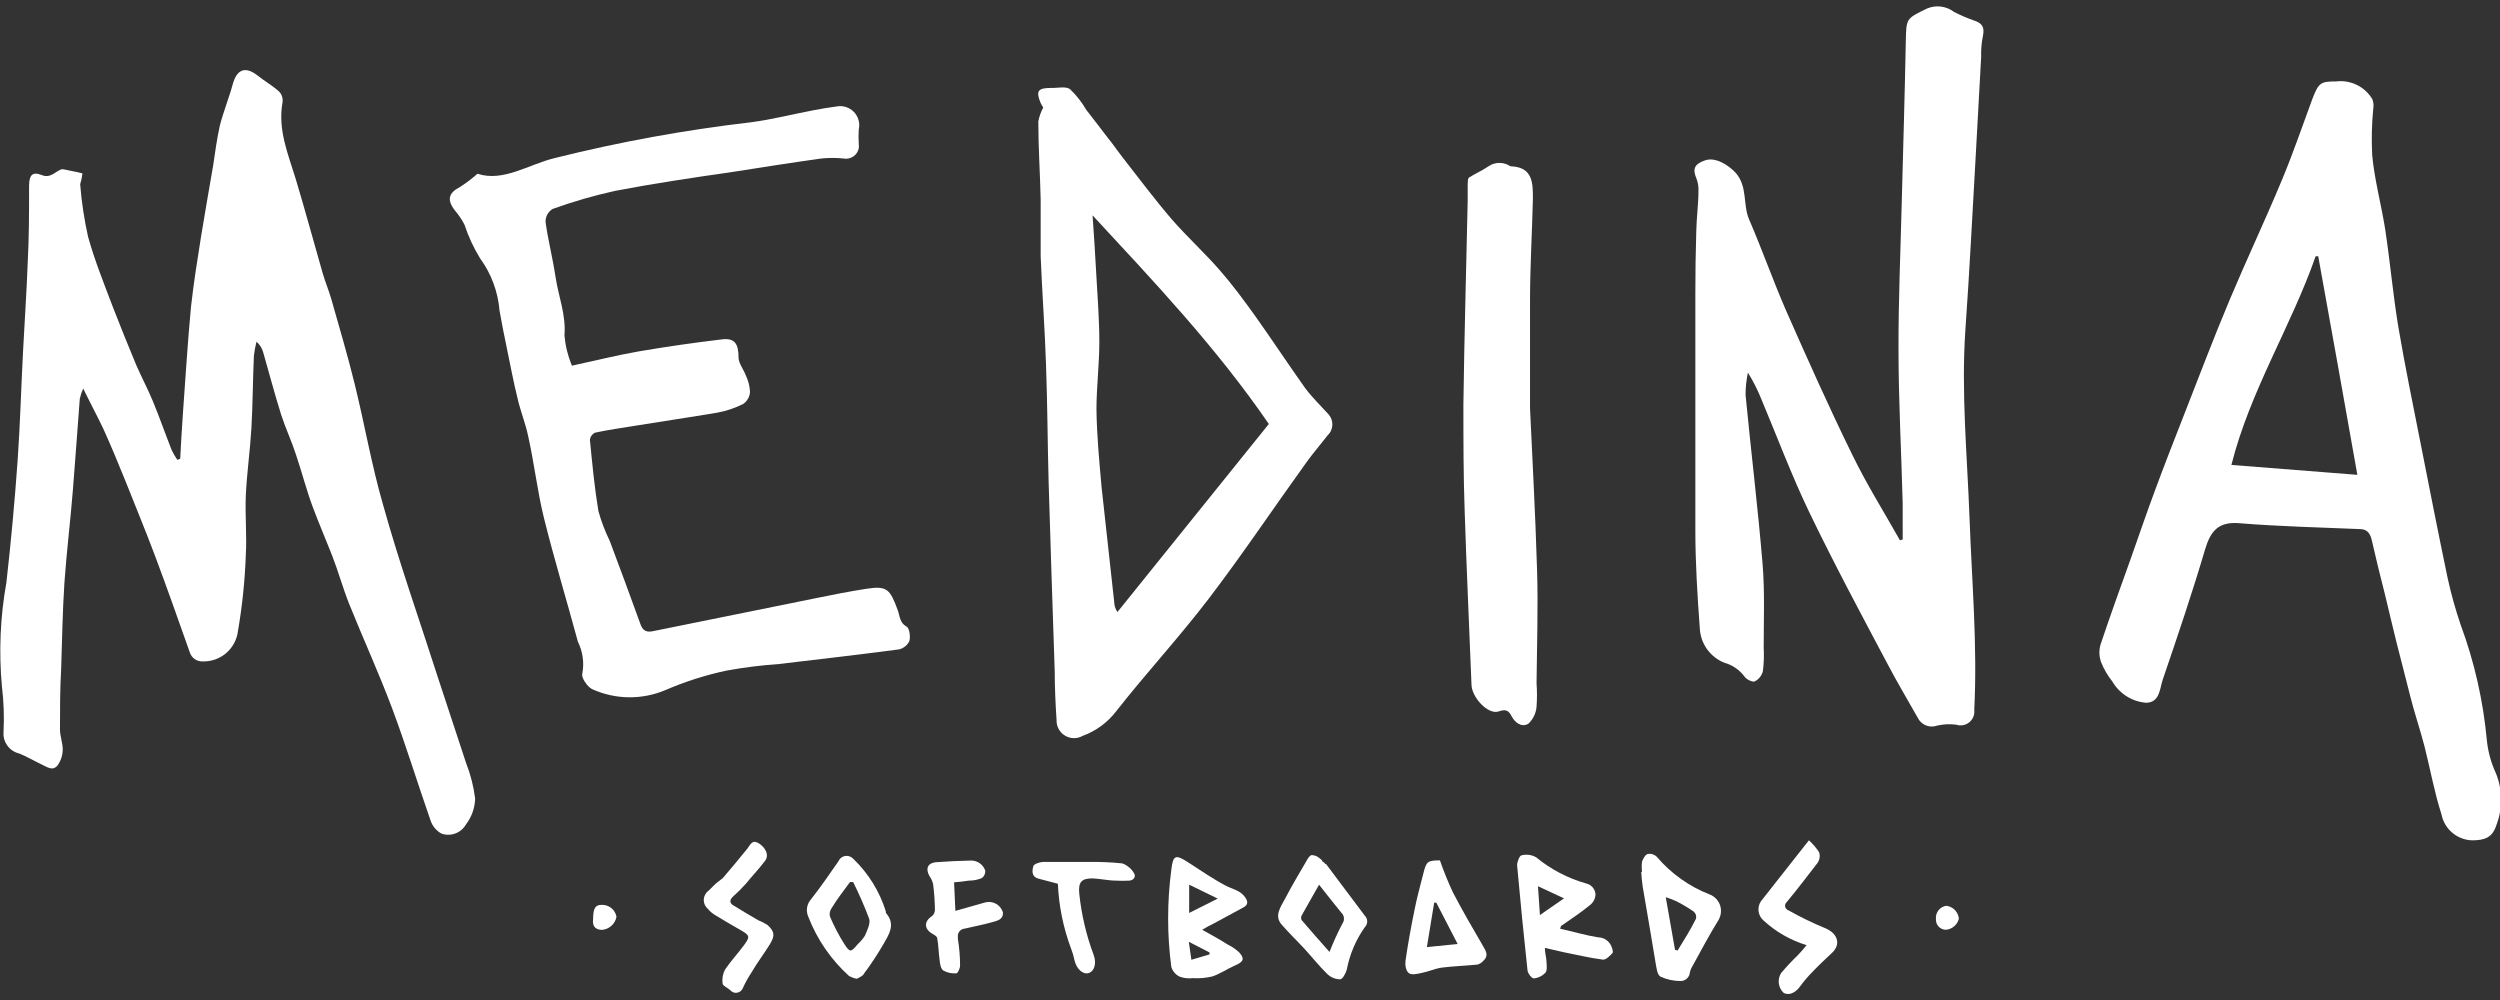 <svg width="120" height="48" viewBox="0 0 120 48" fill="none" xmlns="http://www.w3.org/2000/svg">
<rect x="0" y="0" width="120" height="48" fill="#333333" stroke="none"/>
<g id="Medina-Logo-Site-Base.svg" clip-path="url(#clip0_3_1144)">
<g id="Camada 2">
<g id="Camada 1-2">
<path id="Vector" d="M21.048 32.606C20.153 29.808 19.171 27.048 18.388 24.232C17.831 22.31 17.493 20.32 17.012 18.38C16.68 17.028 16.279 15.688 15.897 14.336C15.778 13.93 15.61 13.529 15.491 13.122C15.053 11.608 14.646 10.081 14.189 8.572C13.819 7.37 13.325 6.206 13.563 4.904C13.575 4.815 13.567 4.723 13.54 4.637C13.513 4.55 13.467 4.471 13.406 4.404C13.094 4.116 12.705 3.897 12.367 3.628C11.785 3.171 11.379 3.315 11.178 4.022C11.116 4.26 11.041 4.491 10.959 4.729C10.822 5.174 10.652 5.612 10.546 6.056C10.408 6.682 10.327 7.308 10.233 7.934C10.039 9.079 9.833 10.218 9.651 11.351C9.47 12.484 9.294 13.598 9.169 14.718C9.006 16.452 8.9 18.186 8.775 19.919C8.725 20.62 8.687 21.321 8.65 22.022L8.512 22.072C8.411 21.925 8.321 21.77 8.243 21.609C7.936 20.833 7.667 20.057 7.342 19.268C7.098 18.674 6.791 18.104 6.534 17.51C6.146 16.577 5.764 15.632 5.408 14.712C4.988 13.604 4.544 12.503 4.225 11.357C4.042 10.532 3.916 9.696 3.849 8.854C3.861 8.786 3.877 8.719 3.899 8.653C3.925 8.544 3.943 8.433 3.956 8.322C3.643 8.24 3.33 8.19 3.054 8.128C2.779 8.065 2.491 8.603 2.022 8.409C1.552 8.215 1.396 8.409 1.396 8.923C1.396 10.174 1.396 11.426 1.327 12.678C1.277 14.067 1.177 15.45 1.108 16.834C1.014 18.593 0.97 20.357 0.845 22.116C0.707 24.061 0.528 26.009 0.307 27.962C0.01 29.614 -0.061 31.298 0.094 32.969C0.182 33.691 0.207 34.42 0.169 35.147C0.152 35.379 0.219 35.608 0.357 35.795C0.494 35.982 0.694 36.114 0.92 36.167C1.283 36.311 1.615 36.511 1.959 36.674C2.303 36.837 2.522 37.018 2.76 36.743C2.923 36.517 3.011 36.245 3.011 35.967C3.011 35.66 2.879 35.341 2.879 35.016C2.879 34.045 2.879 33.082 2.935 32.118C2.979 30.735 3.004 29.345 3.092 27.968C3.198 26.479 3.38 25.002 3.499 23.518C3.618 22.035 3.718 20.595 3.83 19.137C3.869 18.969 3.923 18.806 3.993 18.649C4.344 19.369 4.669 19.969 4.963 20.589C5.333 21.403 5.671 22.229 6.008 23.055C6.503 24.307 7.004 25.508 7.467 26.748C8.036 28.269 8.575 29.796 9.113 31.323C9.156 31.452 9.241 31.564 9.354 31.641C9.467 31.718 9.602 31.756 9.739 31.748C10.15 31.758 10.551 31.613 10.862 31.344C11.173 31.074 11.373 30.699 11.422 30.29C11.629 29.088 11.754 27.873 11.798 26.654C11.854 25.703 11.76 24.776 11.798 23.794C11.848 22.717 12.004 21.64 12.067 20.564C12.13 19.488 12.136 18.242 12.186 17.084C12.212 16.854 12.254 16.626 12.311 16.402C12.475 16.545 12.591 16.735 12.643 16.946C12.925 17.929 13.187 18.924 13.494 19.901C13.694 20.526 13.989 21.152 14.207 21.822C14.489 22.661 14.708 23.518 15.009 24.326C15.309 25.133 15.634 25.878 15.935 26.648C16.235 27.417 16.448 28.2 16.755 28.976C17.437 30.672 18.201 32.337 18.839 34.045C19.477 35.754 20.047 37.607 20.667 39.384C20.756 39.65 20.941 39.873 21.186 40.01C21.402 40.088 21.638 40.087 21.853 40.008C22.068 39.929 22.248 39.777 22.363 39.578C22.639 39.218 22.795 38.78 22.807 38.327C22.732 37.734 22.582 37.154 22.363 36.599C21.931 35.26 21.48 33.939 21.048 32.606Z" fill="white"/>
<path id="Vector_2" d="M94.777 0.993C94.44 0.876 94.112 0.736 93.794 0.573C93.611 0.433 93.394 0.345 93.165 0.316C92.937 0.287 92.705 0.32 92.493 0.411C91.498 0.899 91.504 0.867 91.479 1.963C91.429 4.535 91.353 7.101 91.285 9.667C91.228 12.027 91.122 14.386 91.128 16.746C91.128 19.25 91.266 21.691 91.329 24.163V25.896L91.197 25.934C90.433 24.576 89.601 23.249 88.919 21.847C87.799 19.569 86.766 17.247 85.739 14.925C85.114 13.492 84.594 12.008 83.962 10.544C83.649 9.83 83.893 8.991 83.336 8.322C82.998 7.94 82.353 7.521 81.846 7.696C81.339 7.871 81.221 8.096 81.44 8.597C81.503 8.774 81.533 8.96 81.527 9.148C81.527 9.774 81.433 10.456 81.421 11.113C81.389 12.108 81.377 13.11 81.377 14.111V20.983C81.377 22.485 81.377 23.994 81.377 25.496C81.377 26.998 81.477 28.625 81.59 30.152C81.606 30.513 81.725 30.861 81.934 31.155C82.143 31.449 82.432 31.677 82.766 31.811C83.152 31.916 83.491 32.148 83.73 32.468C83.818 32.606 84.112 32.756 84.231 32.706C84.326 32.657 84.41 32.587 84.477 32.503C84.544 32.419 84.592 32.322 84.619 32.218C84.666 31.844 84.678 31.467 84.657 31.091C84.657 29.758 84.713 28.419 84.606 27.098C84.381 24.382 84.049 21.672 83.787 18.962C83.787 18.6 83.824 18.239 83.899 17.885C84.157 18.299 84.376 18.734 84.556 19.187C85.308 20.977 85.99 22.805 86.828 24.551C88.011 27.011 89.301 29.42 90.584 31.836C91.047 32.725 91.566 33.589 92.055 34.459C92.137 34.624 92.278 34.753 92.45 34.822C92.622 34.89 92.813 34.892 92.987 34.828C93.285 34.76 93.592 34.745 93.895 34.784C94.001 34.82 94.115 34.828 94.226 34.808C94.337 34.788 94.44 34.74 94.527 34.668C94.614 34.597 94.682 34.505 94.723 34.4C94.765 34.295 94.779 34.182 94.764 34.07C94.921 31.004 94.652 27.962 94.539 24.907C94.427 21.853 94.132 18.861 94.339 15.832C94.539 13.016 94.677 10.199 94.84 7.383C94.927 5.831 95.009 4.253 95.096 2.72C95.085 2.38 95.114 2.039 95.184 1.706C95.265 1.299 95.14 1.118 94.777 0.993Z" fill="white"/>
<path id="Vector_3" d="M119.812 37.137C119.575 36.628 119.424 36.082 119.368 35.523C119.193 33.636 118.773 31.78 118.116 30.002C117.865 29.268 117.656 28.52 117.49 27.762C117.04 25.615 116.62 23.468 116.195 21.315C115.825 19.438 115.437 17.56 115.118 15.682C114.862 14.13 114.724 12.553 114.492 11.026C114.305 9.83 113.979 8.654 113.866 7.458C113.827 6.713 113.843 5.966 113.916 5.224C113.942 5.073 113.929 4.918 113.879 4.773C113.704 4.473 113.444 4.231 113.133 4.078C112.821 3.924 112.471 3.866 112.126 3.909C111.394 3.909 111.294 3.966 110.994 4.748C110.512 6.05 110.067 7.364 109.529 8.647C108.728 10.575 107.833 12.465 107.026 14.387C106.218 16.308 105.53 18.142 104.791 20.02C104.334 21.19 103.871 22.367 103.439 23.543C103.045 24.601 102.676 25.677 102.3 26.748C101.799 28.143 101.292 29.545 100.823 30.947C100.746 31.223 100.756 31.517 100.854 31.786C100.987 32.12 101.168 32.432 101.393 32.712C101.559 32.998 101.792 33.239 102.07 33.416C102.349 33.594 102.666 33.702 102.995 33.733C103.677 33.733 103.665 33.05 103.815 32.612C104.516 30.559 105.217 28.494 105.836 26.397C106.099 25.509 106.462 25.027 107.489 25.114C109.41 25.271 111.344 25.314 113.272 25.396C113.647 25.396 113.773 25.627 113.848 25.94C114.044 26.8 114.252 27.657 114.473 28.513C114.668 29.32 114.855 30.128 115.056 30.929C115.256 31.73 115.481 32.562 115.681 33.376C115.882 34.19 116.163 35.003 116.376 35.823C116.652 36.912 116.846 38.02 117.19 39.084C117.256 39.428 117.438 39.74 117.706 39.968C117.973 40.195 118.31 40.325 118.661 40.336C119.287 40.336 119.637 40.192 119.825 39.61C120.133 38.813 120.128 37.93 119.812 37.137ZM107.107 22.317C108.008 18.743 109.973 15.676 111.15 12.302H111.275C111.901 15.77 112.527 19.243 113.153 22.792L107.107 22.317Z" fill="white"/>
<path id="Vector_4" d="M43.092 29.289C42.723 28.281 42.579 28.106 41.584 28.262C40.782 28.387 39.981 28.544 39.193 28.706L31.375 30.29C31.044 30.365 30.868 30.29 30.75 29.983C30.268 28.638 29.767 27.298 29.266 25.959C29.041 25.499 28.858 25.019 28.722 24.526C28.534 23.393 28.427 22.241 28.315 21.108C28.324 21.037 28.35 20.968 28.391 20.91C28.433 20.851 28.488 20.803 28.553 20.77C29.178 20.633 29.861 20.539 30.512 20.432C31.82 20.22 33.134 20.026 34.436 19.806C34.872 19.727 35.294 19.583 35.688 19.381C35.779 19.315 35.854 19.23 35.908 19.131C35.962 19.033 35.994 18.924 36.001 18.811C35.987 18.538 35.919 18.27 35.8 18.023C35.694 17.729 35.462 17.459 35.45 17.172C35.45 16.489 35.262 16.22 34.661 16.289C33.322 16.448 31.991 16.64 30.668 16.865C29.604 17.053 28.546 17.316 27.451 17.553C27.26 17.092 27.139 16.605 27.094 16.108C27.176 15.112 26.806 14.23 26.663 13.279C26.519 12.327 26.306 11.532 26.187 10.656C26.182 10.531 26.211 10.407 26.27 10.297C26.33 10.187 26.418 10.095 26.525 10.03C27.508 9.675 28.514 9.384 29.535 9.16C31.363 8.81 33.209 8.534 35.043 8.272C36.495 8.046 37.935 7.815 39.424 7.608C39.778 7.571 40.135 7.571 40.488 7.608C40.65 7.639 40.818 7.606 40.955 7.514C41.092 7.423 41.187 7.281 41.221 7.12C41.23 7.056 41.23 6.99 41.221 6.926C41.205 6.688 41.205 6.45 41.221 6.212C41.255 6.064 41.251 5.91 41.21 5.763C41.169 5.617 41.093 5.483 40.987 5.373C40.881 5.264 40.75 5.182 40.605 5.137C40.46 5.091 40.306 5.082 40.157 5.111C39.787 5.161 39.418 5.217 39.049 5.292C38.053 5.48 37.058 5.737 36.057 5.868C32.877 6.238 29.724 6.813 26.619 7.589C25.367 7.896 24.153 8.747 22.92 8.34C22.66 8.569 22.384 8.779 22.094 8.966C21.524 9.26 21.436 9.592 21.843 10.112C22.019 10.317 22.17 10.541 22.294 10.781C22.48 11.349 22.733 11.893 23.045 12.402C23.58 13.135 23.903 14.002 23.977 14.906C24.09 15.532 24.209 16.158 24.334 16.74C24.503 17.541 24.647 18.348 24.848 19.143C24.991 19.769 25.229 20.332 25.354 20.946C25.636 22.197 25.786 23.53 26.099 24.82C26.594 26.823 27.201 28.807 27.739 30.803C27.974 31.276 28.049 31.812 27.952 32.33C27.889 32.518 28.183 32.956 28.415 33.075C28.969 33.328 29.57 33.462 30.178 33.47C30.787 33.477 31.391 33.358 31.951 33.119C32.896 32.712 33.88 32.399 34.887 32.186C35.715 32.036 36.55 31.932 37.39 31.873C39.305 31.648 41.227 31.423 43.142 31.172C43.251 31.149 43.354 31.101 43.442 31.031C43.53 30.962 43.601 30.873 43.649 30.772C43.712 30.559 43.649 30.146 43.524 30.083C43.186 29.902 43.198 29.589 43.092 29.289Z" fill="white"/>
<path id="Vector_5" d="M62.644 18.624C61.825 17.472 61.048 16.289 60.228 15.138C59.697 14.399 59.152 13.661 58.545 12.966C57.813 12.127 56.993 11.382 56.254 10.537C55.416 9.561 54.652 8.535 53.863 7.527C53.632 7.233 53.413 6.901 53.187 6.632C52.843 6.175 52.493 5.731 52.142 5.274C51.93 4.906 51.667 4.571 51.36 4.279C51.153 4.128 50.734 4.235 50.427 4.222C49.839 4.222 49.714 4.36 49.939 4.917C49.977 5.002 50.023 5.084 50.077 5.161C49.962 5.37 49.882 5.596 49.839 5.831C49.839 7.082 49.926 8.334 49.952 9.586C49.952 10.487 49.952 11.395 49.952 12.296C50.02 14.024 50.152 15.751 50.208 17.478C50.277 19.356 50.283 21.234 50.333 23.111C50.421 26.153 50.527 29.195 50.627 32.237C50.627 33.013 50.665 33.789 50.715 34.565C50.71 34.714 50.745 34.861 50.816 34.992C50.887 35.123 50.992 35.233 51.119 35.31C51.247 35.387 51.392 35.429 51.541 35.431C51.69 35.433 51.837 35.396 51.967 35.322C52.608 35.089 53.169 34.676 53.582 34.133C55.015 32.306 56.605 30.591 58.013 28.744C59.653 26.597 61.142 24.363 62.732 22.16C63.045 21.728 63.389 21.334 63.715 20.908C63.785 20.844 63.843 20.767 63.884 20.68C63.925 20.594 63.948 20.501 63.953 20.405C63.957 20.31 63.943 20.215 63.911 20.125C63.879 20.035 63.829 19.952 63.765 19.882C63.402 19.487 62.982 19.074 62.644 18.624ZM53.638 29.376C53.573 29.281 53.527 29.175 53.5 29.063C53.294 27.186 53.081 25.271 52.874 23.368C52.762 22.116 52.649 20.902 52.63 19.663C52.63 18.58 52.768 17.491 52.768 16.408C52.768 15.325 52.674 14.117 52.611 12.991C52.568 12.158 52.511 11.32 52.443 10.337C55.428 13.56 58.382 16.677 60.904 20.351L53.638 29.376Z" fill="white"/>
<path id="Vector_6" d="M73.779 27.361C73.697 24.563 73.535 21.728 73.441 19.594C73.441 17.441 73.441 15.945 73.441 14.455C73.441 12.816 73.541 11.176 73.579 9.536C73.579 8.791 73.579 8.034 72.546 7.984C72.531 7.982 72.516 7.982 72.502 7.984C72.346 7.877 72.162 7.819 71.973 7.819C71.784 7.819 71.6 7.877 71.444 7.984C71.15 8.19 70.818 8.328 70.512 8.522C70.455 8.56 70.455 8.71 70.449 8.816C70.449 9.092 70.449 9.367 70.449 9.636C70.38 12.903 70.286 16.164 70.243 19.419C70.243 21.134 70.243 22.842 70.305 24.551C70.393 27.317 70.524 30.077 70.631 32.844C70.631 33.47 71.425 34.315 71.926 34.152C72.233 34.045 72.396 34.064 72.552 34.371C72.709 34.678 73.04 34.941 73.366 34.734C73.59 34.522 73.728 34.234 73.754 33.926C73.782 33.549 73.782 33.171 73.754 32.794C73.772 30.954 73.835 29.157 73.779 27.361Z" fill="white"/>
<path id="Vector_7" d="M74.887 44.579C75.513 44.717 76.094 44.892 76.702 44.992C76.832 44.992 76.959 45.029 77.07 45.097C77.18 45.166 77.269 45.264 77.328 45.38C77.378 45.499 77.453 45.687 77.396 45.749C77.34 45.812 77.09 46.087 76.939 46.062C76.314 45.981 75.688 45.831 75.024 45.699L74.154 45.499C74.154 45.743 74.223 45.943 74.229 46.125C74.236 46.306 74.279 46.563 74.186 46.682C74.038 46.844 73.834 46.944 73.616 46.964C73.528 46.964 73.341 46.732 73.322 46.588C73.14 44.904 72.971 43.215 72.821 41.531C72.821 41.368 72.934 41.074 73.034 41.055C73.153 41.025 73.276 41.018 73.398 41.035C73.519 41.052 73.636 41.093 73.741 41.155C74.445 41.734 75.261 42.16 76.138 42.407C76.257 42.433 76.364 42.497 76.444 42.588C76.523 42.679 76.572 42.793 76.583 42.914C76.582 43.012 76.56 43.109 76.518 43.198C76.476 43.286 76.414 43.365 76.339 43.427C75.894 43.797 75.406 44.116 74.93 44.447L74.887 44.579ZM75.074 43.121L73.823 42.538C73.86 43.033 73.885 43.446 73.916 43.922L75.074 43.121Z" fill="white"/>
<path id="Vector_8" d="M57.706 44.629C58.188 44.898 58.595 45.123 58.958 45.355C59.149 45.446 59.324 45.566 59.477 45.712C59.759 46.019 59.69 46.163 59.29 46.338C58.889 46.513 58.57 46.745 58.188 46.87C57.883 46.943 57.569 46.971 57.256 46.951C57.044 46.977 56.83 46.953 56.63 46.882C56.532 46.837 56.446 46.772 56.376 46.691C56.306 46.61 56.254 46.515 56.223 46.413C56.02 44.865 56.02 43.298 56.223 41.75C56.31 41.024 56.429 41.005 57.043 41.4C57.656 41.794 58.207 42.182 58.827 42.507C59.139 42.676 59.528 42.733 59.759 43.058C59.909 43.271 59.922 43.427 59.678 43.559L58.27 44.322C58.076 44.414 57.888 44.517 57.706 44.629ZM57.08 43.822L58.451 43.133L57.08 42.464V43.822ZM58.057 45.812V45.718L57.062 45.205L57.187 46.069L58.057 45.812Z" fill="white"/>
<path id="Vector_9" d="M78.817 41.838C78.798 41.68 78.798 41.52 78.817 41.362C78.867 41.224 78.967 41.03 79.086 40.993C79.164 40.977 79.245 40.981 79.322 41.004C79.398 41.027 79.468 41.068 79.524 41.124C80.211 41.933 81.089 42.557 82.078 42.939C82.285 43.023 82.451 43.185 82.539 43.39C82.627 43.595 82.63 43.827 82.547 44.035L82.504 44.135C82.059 44.854 81.659 45.605 81.252 46.35C81.188 46.45 81.141 46.56 81.114 46.676C81.106 46.788 81.056 46.893 80.973 46.97C80.891 47.047 80.782 47.089 80.67 47.089C80.335 47.09 80.003 47.017 79.7 46.876C79.549 46.795 79.512 46.457 79.474 46.25C79.261 44.998 79.067 43.784 78.848 42.551C78.811 42.32 78.798 42.094 78.779 41.863L78.817 41.838ZM80.401 45.593L80.526 45.624C80.832 45.124 81.152 44.617 81.408 44.097C81.423 44.036 81.421 43.973 81.402 43.913C81.383 43.854 81.349 43.8 81.302 43.759C81.034 43.573 80.754 43.406 80.463 43.258C80.298 43.184 80.129 43.12 79.956 43.064L80.401 45.593Z" fill="white"/>
<path id="Vector_10" d="M41.127 46.982C40.995 46.955 40.869 46.909 40.751 46.845C39.887 46.063 39.218 45.09 38.798 44.003C38.736 43.866 38.716 43.713 38.739 43.564C38.763 43.415 38.829 43.276 38.93 43.164C39.393 42.576 39.819 41.956 40.244 41.343C40.266 41.291 40.298 41.244 40.338 41.204C40.378 41.165 40.426 41.133 40.479 41.112C40.531 41.092 40.587 41.081 40.644 41.082C40.7 41.083 40.756 41.095 40.807 41.118C40.868 41.142 40.922 41.181 40.964 41.23C41.683 41.922 42.216 42.783 42.516 43.734C42.516 43.778 42.516 43.834 42.56 43.865C42.986 44.391 42.666 44.861 42.416 45.299C42.132 45.789 41.821 46.264 41.483 46.719C41.414 46.863 41.245 46.913 41.127 46.982ZM40.958 42.338H40.801C40.501 42.751 40.175 43.158 39.919 43.59C39.877 43.647 39.847 43.712 39.833 43.781C39.819 43.85 39.821 43.922 39.837 43.991C40.033 44.456 40.268 44.904 40.538 45.33C40.801 45.73 40.845 45.706 41.164 45.33C41.297 45.207 41.415 45.068 41.515 44.917C41.621 44.66 41.79 44.335 41.721 44.103C41.495 43.502 41.239 42.913 40.951 42.338H40.958Z" fill="white"/>
<path id="Vector_11" d="M69.116 41.299C69.299 41.823 69.507 42.337 69.742 42.839C70.199 43.715 70.693 44.566 71.194 45.424C71.338 45.668 71.463 45.887 71.194 46.125C71.121 46.209 71.026 46.27 70.918 46.3C70.355 46.356 69.779 46.375 69.216 46.444C68.884 46.488 68.59 46.632 68.24 46.701C68.027 46.745 67.752 46.82 67.614 46.701C67.476 46.582 67.439 46.313 67.464 46.119C67.583 45.292 67.733 44.472 67.902 43.653C68.014 43.071 68.177 42.501 68.321 41.925C68.465 41.349 68.521 41.299 69.116 41.299ZM69.967 45.311L68.941 43.327H68.841C68.728 44.022 68.615 44.71 68.49 45.461L69.967 45.311Z" fill="white"/>
<path id="Vector_12" d="M63.633 41.45C64.259 42.282 64.885 43.114 65.511 43.953C65.547 43.989 65.576 44.032 65.596 44.079C65.615 44.127 65.626 44.177 65.626 44.228C65.626 44.28 65.615 44.33 65.596 44.378C65.576 44.425 65.547 44.468 65.511 44.504C65.078 45.118 64.782 45.818 64.641 46.557C64.591 46.732 64.441 47.001 64.334 47.007C64.1 47.007 63.875 46.915 63.708 46.751C63.32 46.375 62.989 45.95 62.626 45.555C62.263 45.161 61.862 44.779 61.512 44.372C61.161 43.966 61.462 43.546 61.662 43.177C62.006 42.514 62.394 41.869 62.77 41.224C62.813 41.143 62.913 41.036 62.976 41.043C63.201 41.08 63.201 41.08 63.458 41.293C63.458 41.412 63.577 41.343 63.596 41.468C63.59 41.487 63.69 41.45 63.633 41.45ZM63.32 42.457C63.039 42.964 62.751 43.452 62.475 43.953C62.46 43.985 62.453 44.021 62.453 44.056C62.453 44.092 62.46 44.127 62.475 44.16C62.901 44.66 63.339 45.155 63.815 45.693C63.999 45.226 64.208 44.768 64.441 44.322C64.495 44.244 64.519 44.15 64.508 44.055C64.498 43.961 64.454 43.874 64.384 43.809C64.04 43.39 63.708 42.964 63.308 42.457H63.32Z" fill="white"/>
<path id="Vector_13" d="M86.716 45.367C85.947 45.133 85.241 44.729 84.65 44.185C84.519 44.072 84.433 43.913 84.411 43.741C84.389 43.569 84.432 43.395 84.531 43.252L86.828 40.335C87.014 40.504 87.178 40.696 87.317 40.905C87.344 40.989 87.353 41.079 87.341 41.166C87.329 41.254 87.297 41.338 87.248 41.412C86.766 42.038 86.265 42.695 85.746 43.321C85.706 43.362 85.683 43.417 85.683 43.474C85.683 43.532 85.706 43.587 85.746 43.628C85.775 43.664 85.814 43.69 85.858 43.703C86.425 44.021 87.01 44.306 87.611 44.554C88.124 44.754 88.443 45.274 87.917 45.756C87.611 46.044 87.292 46.338 87.004 46.644C86.791 46.859 86.594 47.089 86.415 47.333C86.184 47.664 85.846 47.809 85.602 47.646C85.481 47.526 85.404 47.368 85.383 47.199C85.363 47.03 85.4 46.859 85.489 46.713C85.738 46.415 86.003 46.13 86.284 45.862C86.436 45.705 86.58 45.539 86.716 45.367Z" fill="white"/>
<path id="Vector_14" d="M34.693 42.15C35.062 41.719 35.481 41.224 35.876 40.73C36.026 40.529 36.113 40.279 36.432 40.486C36.752 40.692 36.933 41.049 36.72 41.324C36.439 41.7 36.095 42.056 35.807 42.413C35.611 42.635 35.402 42.843 35.181 43.039C35.005 43.202 35.031 43.352 35.181 43.446C35.581 43.696 35.988 43.934 36.395 44.172C36.553 44.234 36.703 44.312 36.846 44.404C37.177 44.717 37.209 44.904 36.958 45.317C36.708 45.73 36.332 46.225 36.069 46.682C35.918 46.911 35.784 47.152 35.669 47.401C35.639 47.493 35.574 47.569 35.489 47.613C35.404 47.658 35.304 47.667 35.212 47.639C35.15 47.615 35.094 47.577 35.049 47.527C34.93 47.414 34.705 47.326 34.686 47.22C34.651 46.989 34.691 46.752 34.799 46.544C35.074 46.131 35.425 45.762 35.713 45.367C36.001 44.973 36.001 44.904 35.575 44.66C35.15 44.416 34.736 44.178 34.323 43.922C34.188 43.84 34.067 43.737 33.967 43.615C33.912 43.567 33.867 43.508 33.836 43.443C33.804 43.377 33.785 43.306 33.781 43.233C33.777 43.16 33.788 43.087 33.812 43.019C33.836 42.95 33.874 42.887 33.923 42.833C33.952 42.799 33.985 42.769 34.023 42.745C34.148 42.626 34.261 42.501 34.355 42.413" fill="white"/>
<path id="Vector_15" d="M45.796 42.351L45.858 43.722L47.273 43.321C47.361 43.295 47.455 43.287 47.546 43.297C47.638 43.308 47.727 43.336 47.808 43.381C47.889 43.426 47.96 43.486 48.017 43.559C48.075 43.631 48.117 43.714 48.143 43.803V43.834C48.143 44.141 47.861 44.197 47.642 44.26C47.204 44.385 46.753 44.466 46.309 44.573C46.261 44.576 46.215 44.589 46.173 44.61C46.13 44.631 46.092 44.661 46.061 44.697C46.03 44.733 46.007 44.775 45.993 44.82C45.978 44.866 45.973 44.913 45.977 44.961C45.974 44.994 45.974 45.028 45.977 45.061C46.047 45.487 46.083 45.918 46.084 46.35C46.084 46.482 45.971 46.719 45.908 46.719C45.691 46.737 45.474 46.692 45.282 46.588C45.157 46.501 45.12 46.275 45.101 46.081C45.051 45.737 45.051 45.386 44.988 45.042C44.988 44.955 44.838 44.867 44.738 44.811C44.35 44.579 44.35 44.222 44.738 43.972C44.78 43.936 44.813 43.892 44.837 43.843C44.861 43.793 44.874 43.739 44.876 43.684C44.872 43.265 44.843 42.847 44.788 42.432C44.755 42.295 44.696 42.165 44.613 42.05C44.413 41.694 44.531 41.425 44.919 41.387C45.489 41.343 46.059 41.318 46.628 41.306C46.775 41.308 46.917 41.356 47.036 41.442C47.155 41.528 47.244 41.649 47.291 41.788C47.298 41.858 47.286 41.928 47.257 41.992C47.227 42.056 47.181 42.111 47.123 42.151C46.924 42.232 46.711 42.272 46.497 42.27C46.264 42.308 46.031 42.336 45.796 42.351Z" fill="white"/>
<path id="Vector_16" d="M50.778 42.42L49.851 42.176C49.513 42.094 49.538 41.806 49.595 41.593C49.595 41.481 49.901 41.381 50.052 41.374C50.765 41.374 51.485 41.374 52.198 41.374C52.756 41.363 53.315 41.386 53.87 41.443C54.107 41.529 54.306 41.695 54.433 41.913C54.533 42.063 54.433 42.251 54.208 42.27C53.999 42.282 53.79 42.282 53.582 42.27C53.194 42.27 52.812 42.176 52.43 42.163C51.91 42.163 51.754 42.345 51.804 42.889C51.909 43.901 52.143 44.896 52.499 45.849C52.643 46.238 52.53 46.626 52.255 46.707C51.979 46.788 51.673 46.519 51.573 46.081C51.535 45.893 51.48 45.709 51.41 45.53C51.037 44.533 50.824 43.483 50.778 42.42Z" fill="white"/>
<path id="Vector_17" d="M28.471 44.097C28.471 43.596 28.578 43.434 28.872 43.434C29.041 43.425 29.208 43.479 29.341 43.585C29.474 43.691 29.563 43.842 29.592 44.009C29.559 44.176 29.473 44.327 29.347 44.44C29.22 44.553 29.06 44.622 28.891 44.635C28.496 44.623 28.434 44.372 28.471 44.097Z" fill="white"/>
<path id="Vector_18" d="M94.026 44.097C93.991 44.24 93.912 44.369 93.799 44.464C93.687 44.56 93.547 44.617 93.4 44.629C93.337 44.628 93.274 44.615 93.216 44.59C93.158 44.565 93.105 44.529 93.061 44.483C93.017 44.438 92.982 44.384 92.959 44.326C92.935 44.267 92.924 44.204 92.924 44.141V44.103C92.912 43.955 92.957 43.807 93.05 43.69C93.143 43.574 93.277 43.498 93.425 43.477C93.581 43.497 93.725 43.569 93.835 43.681C93.944 43.794 94.011 43.941 94.026 44.097Z" fill="white"/>
</g>
</g>
</g>
<defs>
<clipPath id="clip0_3_1144">
<rect width="120" height="47.417" fill="white" transform="translate(0 0.292)"/>
</clipPath>
</defs>
</svg>
